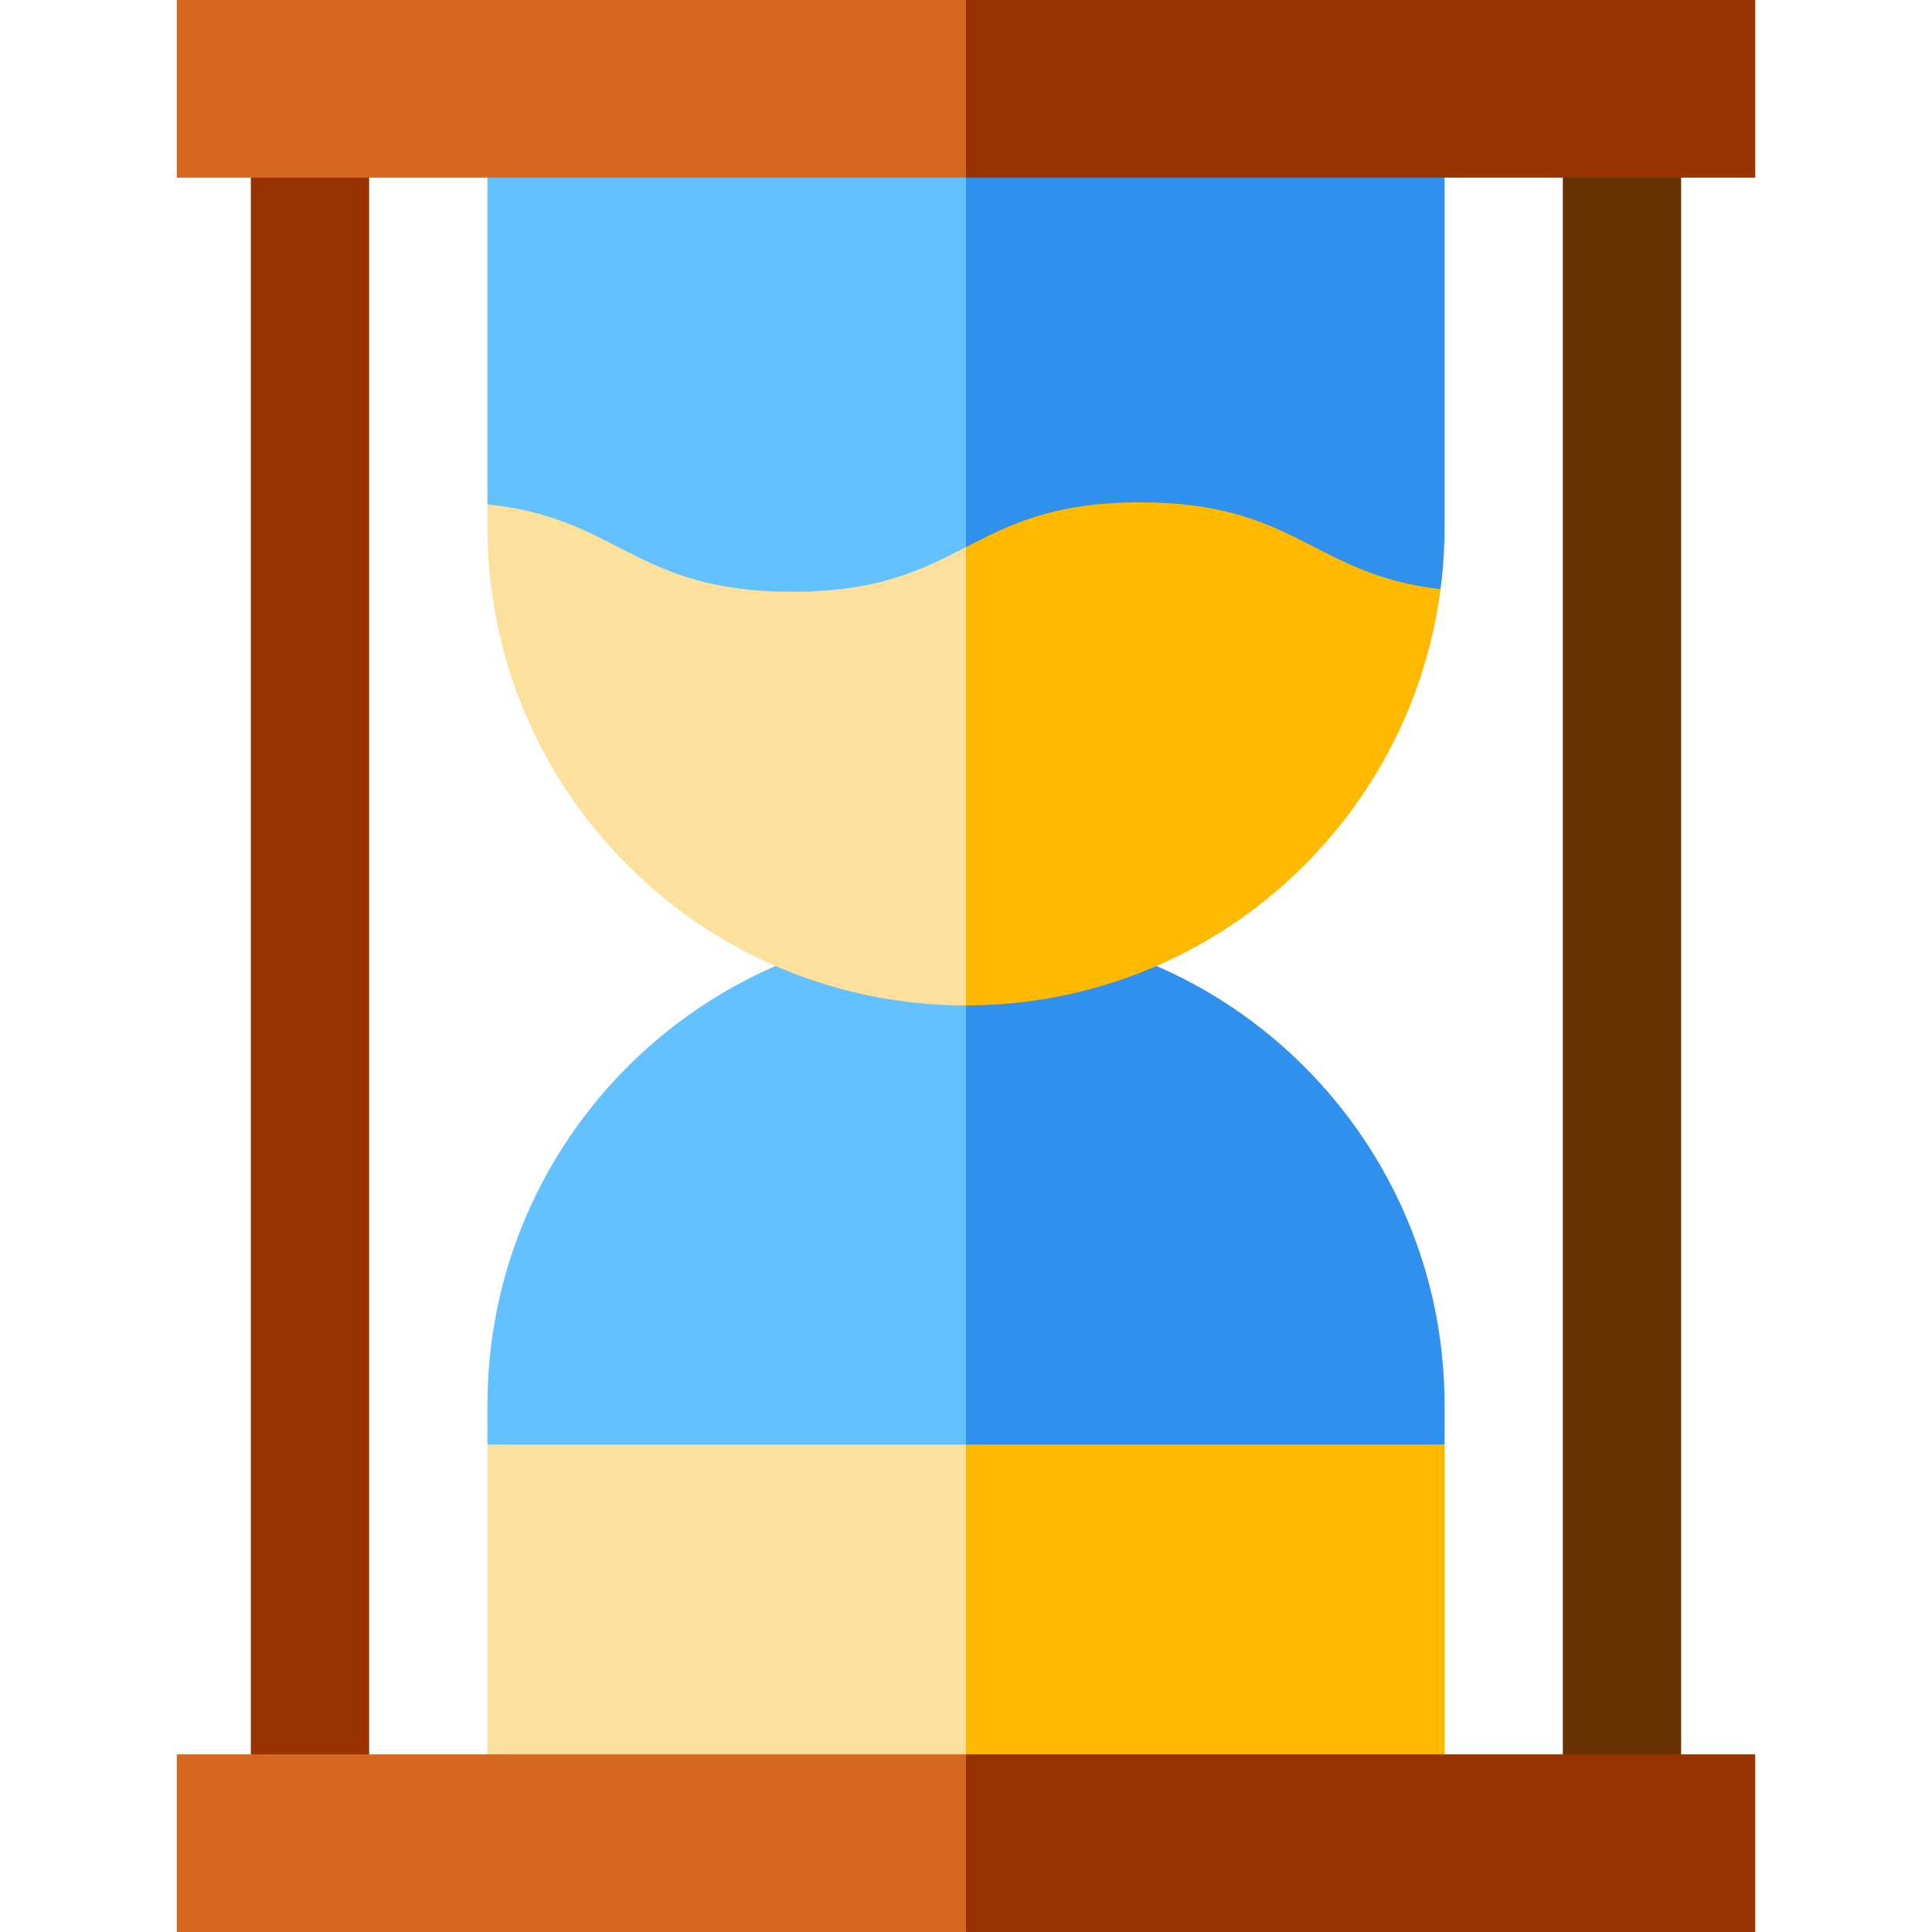 <?xml version="1.0" encoding="iso-8859-1"?>
<!-- Uploaded to: SVG Repo, www.svgrepo.com, Generator: SVG Repo Mixer Tools -->
<svg version="1.1" id="Layer_1" xmlns="http://www.w3.org/2000/svg" xmlns:xlink="http://www.w3.org/1999/xlink" 
	 viewBox="0 0 512 512" xml:space="preserve">
<path style="fill:#2F91ED;" d="M382.824,382.823v-10.449c0-70.043-56.782-126.823-126.824-126.823l0,0l-20.898,158.17
	L382.824,382.823z"/>
<path style="fill:#63C1FF;" d="M256,245.551L256,245.551c-70.043,0-126.824,56.781-126.824,126.823v10.449L256,403.721V245.551z"/>
<rect x="66.476" y="23.535" style="fill:#983300;" width="31.347" height="464.927"/>
<rect x="414.166" y="23.535" style="fill:#663300;" width="31.347" height="464.927"/>
<polygon style="fill:#FDE09C;" points="129.176,382.823 129.176,464.929 256,485.827 256,382.823 "/>
<polygon style="fill:#FFBA00;" points="256,382.823 256,485.827 382.824,464.929 382.824,382.823 "/>
<path style="fill:#2F91ED;" d="M382.824,47.071L256,26.173l-20.898,171.062l146.652-41.099c0.703-5.404,1.069-10.915,1.069-16.51
	V47.071H382.824z"/>
<polygon style="fill:#63C1FF;" points="129.176,47.071 256,26.173 256,197.235 129.176,133.673 "/>
<path style="fill:#FDE09C;" d="M209.918,156.822c-41.928,0-45.737-19.592-80.741-23.15v5.953
	C129.176,209.668,185.957,266.449,256,266.449l0,0V144.99C244.482,150.909,232.953,156.822,209.918,156.822z"/>
<path style="fill:#FFBA00;" d="M256,144.99v121.459l0,0c64.447,0,117.662-48.072,125.755-110.313
	c-33.933-3.869-38.14-23.015-79.6-23.015C279.071,133.121,267.542,139.058,256,144.99z"/>
<polygon style="fill:#983300;" points="465.151,464.929 256,464.929 235.102,488.465 256,512 465.151,512 "/>
<rect x="46.849" y="464.927" style="fill:#D5681E;" width="209.147" height="47.073"/>
<polygon style="fill:#983300;" points="465.151,0 256,0 235.102,23.535 256,47.071 465.151,47.071 "/>
<rect x="46.849" style="fill:#D5681E;" width="209.147" height="47.073"/>
</svg>